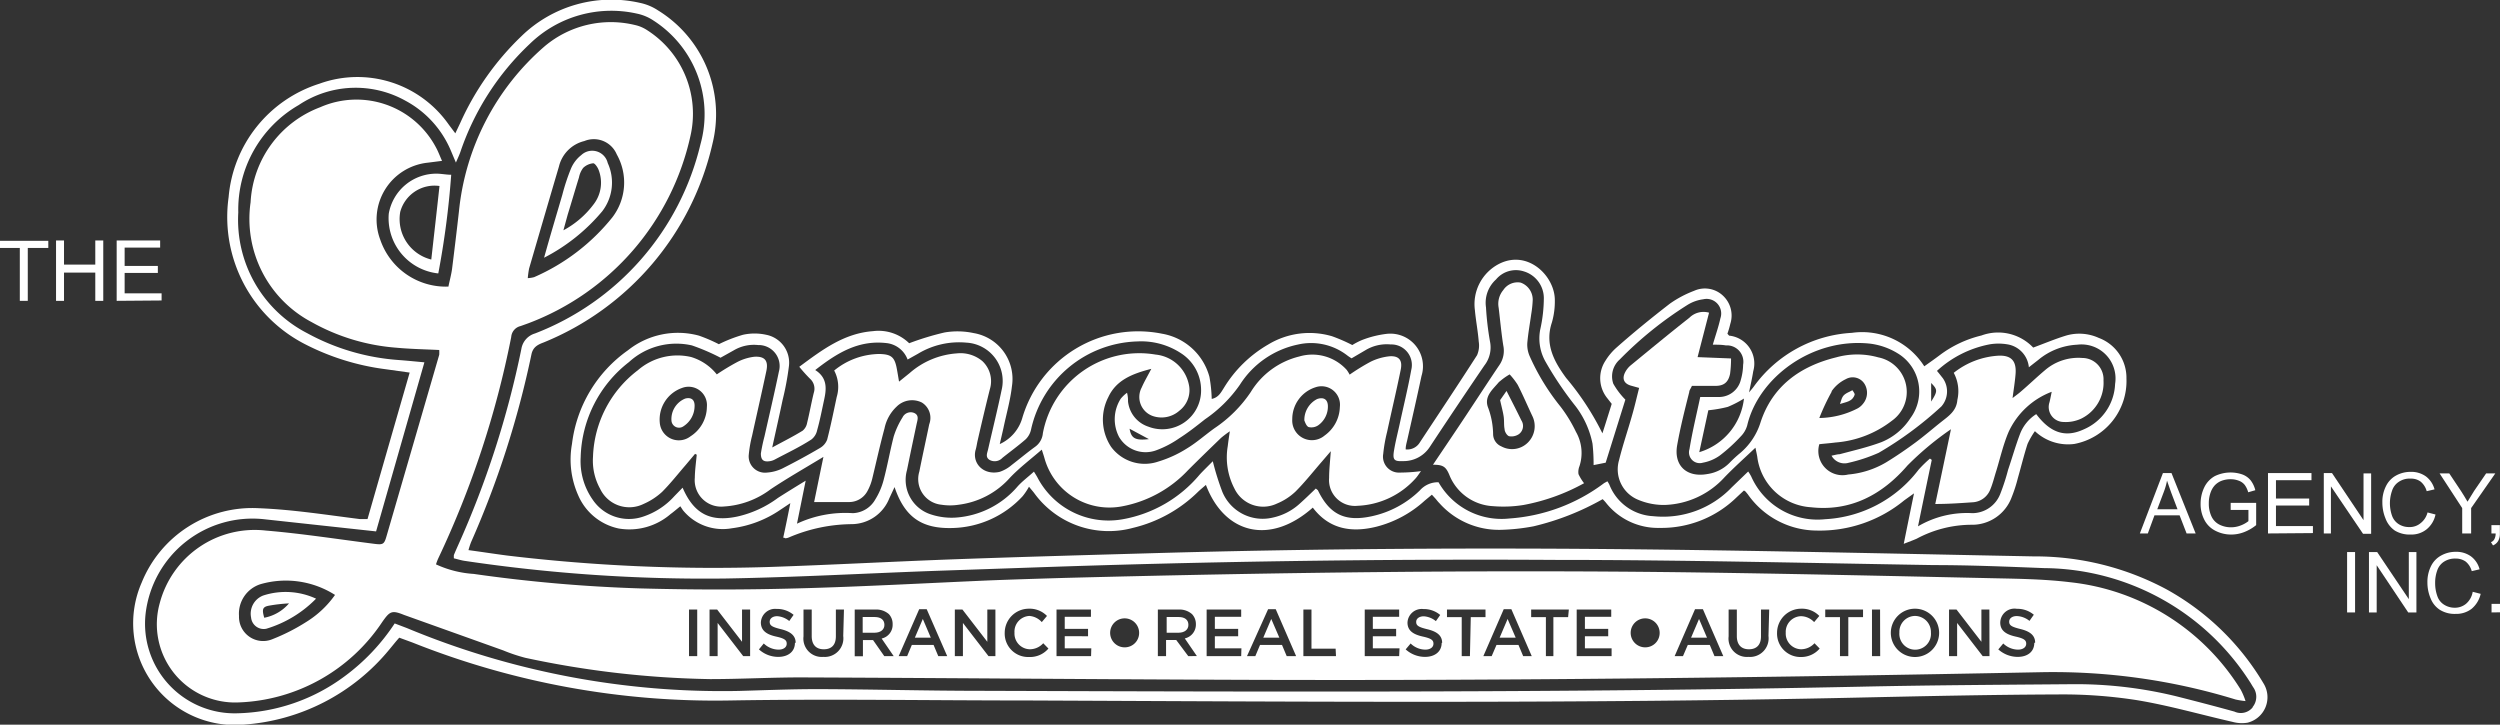<svg id="Layer_1" data-name="Layer 1" xmlns="http://www.w3.org/2000/svg" viewBox="0 0 207 60"><rect x="0" y="0" width="207" height="60" fill="#333333" stroke="none"/><defs><style>.cls-1{fill:#fff;}.cls-2{fill:none;}</style></defs><title>Logo-Lancaster-Agency-Footer</title><path class="cls-1" d="M177.18,44.17l1.91-5h.71l2,5h-.75l-.58-1.5h-2.08l-.55,1.5Zm1.44-2h1.68l-.52-1.37c-.15-.42-.27-.77-.35-1a5.54,5.54,0,0,1-.27.94Z"/><path class="cls-1" d="M184.7,42.22v-.58h2.11v1.84a3.7,3.7,0,0,1-1,.58,2.93,2.93,0,0,1-1.06.2,2.81,2.81,0,0,1-1.33-.32,2.06,2.06,0,0,1-.9-.9,2.8,2.8,0,0,1-.31-1.33,3.1,3.1,0,0,1,.3-1.35,2.11,2.11,0,0,1,.88-.94,3,3,0,0,1,2.29-.13,1.6,1.6,0,0,1,.68.49,2.18,2.18,0,0,1,.38.81l-.59.17a1.87,1.87,0,0,0-.28-.6,1.11,1.11,0,0,0-.48-.35,1.83,1.83,0,0,0-.68-.13,2.1,2.1,0,0,0-.79.14,1.55,1.55,0,0,0-.53.36,1.69,1.69,0,0,0-.31.49,2.54,2.54,0,0,0-.19,1,2.46,2.46,0,0,0,.23,1.11,1.45,1.45,0,0,0,.67.67,2.11,2.11,0,0,0,.93.21,2.19,2.19,0,0,0,.83-.16,2.31,2.31,0,0,0,.62-.35v-.93Z"/><path class="cls-1" d="M187.79,44.17v-5h3.6v.59h-2.94v1.52h2.75v.58h-2.75v1.7h3.06v.58Z"/><path class="cls-1" d="M192.41,44.17v-5h.68l2.61,3.9V39.2h.63v5h-.67L193,40.27v3.9Z"/><path class="cls-1" d="M201,42.43l.66.17a2.13,2.13,0,0,1-.74,1.23,2,2,0,0,1-1.32.43,2.36,2.36,0,0,1-1.31-.33,2.1,2.1,0,0,1-.77-1,3.43,3.43,0,0,1-.26-1.33,2.86,2.86,0,0,1,.3-1.35,2,2,0,0,1,.84-.88,2.49,2.49,0,0,1,1.21-.3,2.07,2.07,0,0,1,1.26.38,2,2,0,0,1,.71,1.07l-.65.15a1.55,1.55,0,0,0-.5-.79,1.32,1.32,0,0,0-.83-.25,1.58,1.58,0,0,0-1,.28,1.37,1.37,0,0,0-.54.73,3.12,3.12,0,0,0,0,2.06,1.36,1.36,0,0,0,.57.71,1.57,1.57,0,0,0,.85.23,1.39,1.39,0,0,0,.93-.31A1.63,1.63,0,0,0,201,42.43Z"/><path class="cls-1" d="M203.87,44.17v-2.1L202,39.2h.8l1,1.5q.27.42.51.84c.15-.26.33-.55.54-.88l1-1.46h.76l-2,2.87v2.1Z"/><path class="cls-1" d="M206.29,44.17v-.69h.7v.69a1.24,1.24,0,0,1-.14.62.88.88,0,0,1-.43.37l-.17-.27a.51.51,0,0,0,.28-.24,1,1,0,0,0,.11-.48Z"/><path class="cls-1" d="M194.34,50.71v-5H195v5Z"/><path class="cls-1" d="M196.15,50.71v-5h.68l2.62,3.9v-3.9h.63v5h-.68l-2.61-3.91v3.91Z"/><path class="cls-1" d="M204.74,49l.66.17a2.26,2.26,0,0,1-.75,1.24,2.08,2.08,0,0,1-1.32.42,2.32,2.32,0,0,1-1.3-.33,2,2,0,0,1-.77-.94,3.34,3.34,0,0,1-.27-1.34,2.92,2.92,0,0,1,.3-1.35,2,2,0,0,1,.85-.88,2.46,2.46,0,0,1,1.2-.3,2.07,2.07,0,0,1,1.26.38,1.94,1.94,0,0,1,.71,1.07l-.65.15a1.52,1.52,0,0,0-.5-.79,1.39,1.39,0,0,0-.83-.25,1.65,1.65,0,0,0-1,.28,1.4,1.4,0,0,0-.54.74,3,3,0,0,0-.16,1,3.14,3.14,0,0,0,.19,1.11,1.33,1.33,0,0,0,.57.7,1.63,1.63,0,0,0,.85.24,1.45,1.45,0,0,0,.94-.32A1.66,1.66,0,0,0,204.74,49Z"/><path class="cls-1" d="M206.3,50.71V50h.7v.7Z"/><path class="cls-1" d="M1.64,24.91V20.53H0v-.59H4v.59H2.3v4.38Z"/><path class="cls-1" d="M4.64,24.91v-5H5.3v2H7.89v-2h.66v5H7.89V22.57H5.3v2.34Z"/><path class="cls-1" d="M9.66,24.91v-5h3.6v.59H10.32v1.52h2.75v.58H10.32v1.69h3.06v.59Z"/><path class="cls-1" d="M187.41,56.57a21.31,21.31,0,0,0-8-7.76,23,23,0,0,0-11-2.74c-10.77-.21-21.53-.46-32.3-.58-13.75-.15-27.5-.07-41.24.33-5.3.15-10.6.3-15.9.49-5.13.19-10.27.47-15.4.64A143.79,143.79,0,0,1,42,46c-1-.13-2.1-.3-3.21-.45A6.69,6.69,0,0,1,39,44.9a77.72,77.72,0,0,0,5-15.54c.12-.6.49-.81,1-1A23.37,23.37,0,0,0,59,11.87a10.1,10.1,0,0,0-4.5-11A4.32,4.32,0,0,0,53,.24,10.68,10.68,0,0,0,43.17,3,23,23,0,0,0,38.1,10.2l-.4.84-.54-.72A9.23,9.23,0,0,0,26.45,6.93a10.81,10.81,0,0,0-7.52,9.39,11.83,11.83,0,0,0,6.29,12.16,20.13,20.13,0,0,0,6.7,2.09l2,.28c-1.18,4.09-2.33,8.09-3.49,12.13l-.63,0c-2.79-.35-5.56-.79-8.38-.9a9.88,9.88,0,0,0-9.69,6.16A8.42,8.42,0,0,0,20.16,60,17.14,17.14,0,0,0,32.22,53.8c.27-.32.53-.66.84-1l1.09.4A67.67,67.67,0,0,0,60.4,58C68.67,57.86,77,58,85.24,58c22.88.1,45.76.27,68.64-.24,5.5-.12,11-.24,16.49-.26a39.78,39.78,0,0,1,6.55.47c2.67.44,5.29,1.2,7.93,1.8a2.9,2.9,0,0,0,1.24.07A2.17,2.17,0,0,0,187.41,56.57Zm-.89,2a1.26,1.26,0,0,1-1.51.35c-1.44-.4-2.9-.78-4.35-1.15a35,35,0,0,0-8.94-1.12c-5.92.05-11.85.08-17.77.21-24.25.51-48.51.42-72.76.34-4.52,0-9-.13-13.56-.14-2.15,0-4.31.09-6.47.15A67.93,67.93,0,0,1,33.68,52l-1-.38A17.05,17.05,0,0,1,28.53,56a15.45,15.45,0,0,1-8.86,3.06,7.42,7.42,0,0,1-7.61-8.28A8.91,8.91,0,0,1,21.94,43l9.2,1,4-14c-.77-.07-1.45-.14-2.13-.19a18.49,18.49,0,0,1-7.57-2.22,10.55,10.55,0,0,1-5.71-10,10,10,0,0,1,5-8.89,8.47,8.47,0,0,1,8.86-.35,8.35,8.35,0,0,1,3.71,4.05c.13.3.25.6.45,1.06.17-.4.3-.66.39-.94a22,22,0,0,1,5.73-8.89,9.68,9.68,0,0,1,8.88-2.5,3.86,3.86,0,0,1,1.34.56A9.22,9.22,0,0,1,58,11.94,22.35,22.35,0,0,1,44.3,27.61a1.6,1.6,0,0,0-1.13,1.28,77.52,77.52,0,0,1-5.24,16.26c-.12.27-.24.54-.35.81a2.65,2.65,0,0,0,0,.27c.27.06.54.15.83.2A134.88,134.88,0,0,0,60.09,47.9c5.76-.1,11.52-.42,17.27-.63L85.21,47q21.8-.77,43.6-.64c10.44,0,20.88.26,31.32.43,3,0,6.08.13,9.13.25a20.4,20.4,0,0,1,17,9.37c.11.16.2.33.31.5A1.35,1.35,0,0,1,186.52,58.54Z"/><path class="cls-1" d="M52,29a11.11,11.11,0,0,0-4.64,7.76A7.27,7.27,0,0,0,47.87,41a4.7,4.7,0,0,0,3.36,2.76,5.23,5.23,0,0,0,4.3-1.2c.25-.18.49-.39.8-.64.12.17.18.29.27.39a4.26,4.26,0,0,0,4,1.43,9.13,9.13,0,0,0,4-1.52l.84-.56c-.21,1.06-.4,2-.59,2.86.13,0,.16.06.19.05a.89.89,0,0,0,.28-.07A13.44,13.44,0,0,1,70.5,43.4a3.38,3.38,0,0,0,3.14-2.15l.43-.92c.83,2.47,2.23,3.46,4.78,3.39a8.15,8.15,0,0,0,5.83-2.64,5.27,5.27,0,0,0,.52-.78c.27.33.38.45.47.58a7.63,7.63,0,0,0,8.13,2.83,11.47,11.47,0,0,0,5.41-3c.2-.19.41-.36.64-.56,1.55,4.09,5.33,5,8.85,1.88,1.36,1.8,3.21,2.09,5.27,1.58a9.33,9.33,0,0,0,4-2.16l.59-.49.31.34c.1.12.2.25.32.37a6.6,6.6,0,0,0,5.06,2.2,16.63,16.63,0,0,0,2.72-.29,21.63,21.63,0,0,0,5.73-2.25,3.32,3.32,0,0,1,.26.28,5.48,5.48,0,0,0,4.45,2.1,8.91,8.91,0,0,0,6.39-2.54l.6-.56.13.09.19.23a7,7,0,0,0,5.69,3,11,11,0,0,0,7.26-2.5l.81-.58c-.3,1.46-.56,2.74-.85,4.18.48-.19.79-.3,1.08-.43a9.66,9.66,0,0,1,4.49-1.15,3.49,3.49,0,0,0,3.37-2.29,12.13,12.13,0,0,0,.51-1.58c.27-.94.5-1.89.8-2.82a6.72,6.72,0,0,1,.61-1.06,4,4,0,0,0,3.26,1.06,5.3,5.3,0,0,0,4.32-5.42,3.52,3.52,0,0,0-2.29-3.36,3.9,3.9,0,0,0-2.69-.2c-.92.28-1.82.66-2.74,1a4,4,0,0,0-4.29-1,9.38,9.38,0,0,0-3.44,1.62c-.41.31-.84.61-1.29.93a6.09,6.09,0,0,0-6-2.77A10.74,10.74,0,0,0,145.22,32c-.11.15-.24.3-.4.49.13-.63.26-1.19.35-1.76a2.32,2.32,0,0,0-2-2.94s-.08-.09-.14-.16a7.08,7.08,0,0,0,.24-.82,2.25,2.25,0,0,0-.62-2.34,2.18,2.18,0,0,0-2.38-.39,9,9,0,0,0-2,1.06c-1.5,1.16-3,2.38-4.39,3.61a4.87,4.87,0,0,0-.95,1.12,2.63,2.63,0,0,0,.16,3.11l.36.46c-.26.83-.51,1.64-.77,2.44a22.56,22.56,0,0,0-3-4.58c-1-1.36-1.79-2.8-1.18-4.61a6.33,6.33,0,0,0,.24-1.84c0-2-2.24-4.21-4.62-3a3.75,3.75,0,0,0-2,3.82c.08.87.25,1.74.32,2.62a2,2,0,0,1-.14,1.12c-1.55,2.42-3.15,4.81-4.73,7.21a1.21,1.21,0,0,1-1.18.59c0-.29.07-.51.12-.73.4-1.78.81-3.56,1.19-5.35a2.7,2.7,0,0,0-2.94-3.48,8.29,8.29,0,0,0-2,.51,5.77,5.77,0,0,0-.79.41,13.81,13.81,0,0,0-1.68-.73,6.6,6.6,0,0,0-5.29.69,10.37,10.37,0,0,0-3.67,3.6c-.24.38-.45.79-1,.9a11.8,11.8,0,0,0-.19-1.83,4.92,4.92,0,0,0-3.93-3.57,10,10,0,0,0-11.57,7,3.41,3.41,0,0,1-1.86,2.14c.12-.53.22-.94.31-1.35.24-1.15.57-2.29.7-3.45a3.85,3.85,0,0,0-3.17-4.39,6.35,6.35,0,0,0-2.42-.05,23.07,23.07,0,0,0-2.92.89,3.63,3.63,0,0,0-3-1c-2.41.18-4.22,1.56-6.1,2.95a12.76,12.76,0,0,0,.9,1,1.1,1.1,0,0,1,.3,1.16c-.2.82-.35,1.66-.55,2.48a1.08,1.08,0,0,1-.37.65c-.76.47-1.56.87-2.52,1.39.32-1.46.6-2.69.86-3.93a23.87,23.87,0,0,0,.52-2.78,2.35,2.35,0,0,0-1.88-2.62,4.44,4.44,0,0,0-1.92,0,12,12,0,0,0-2,.78,13,13,0,0,0-1.65-.71A6.65,6.65,0,0,0,52,29Zm107.9,2.71c.54.56.55.67,0,1.54ZM59.66,29.62,60.77,29a3.27,3.27,0,0,1,2-.43,1.74,1.74,0,0,1,1.72,2.21c-.37,1.79-.79,3.57-1.19,5.35A14.08,14.08,0,0,0,63,37.55c0,.51.19.71.71.64a1.25,1.25,0,0,0,.46-.15c1-.53,2-1,3-1.64a1.3,1.3,0,0,0,.49-.78c.23-.81.39-1.65.57-2.48s.35-1.82-.73-2.5c1.83-1.43,3.62-2.53,6-2.22a2.11,2.11,0,0,1,1.65,1.35l.86-.48a6.58,6.58,0,0,1,4-.92,3.18,3.18,0,0,1,2.92,3.94c-.34,1.63-.74,3.24-1.11,4.87-.06.3-.26.65.1.89A.87.87,0,0,0,83,37.91c.64-.51,1.31-1,1.92-1.53a1.59,1.59,0,0,0,.45-.81,9.29,9.29,0,0,1,8.82-7.3,6,6,0,0,1,3.63,1,3.62,3.62,0,0,1,1.63,3,3.21,3.21,0,0,1-4.36,3.06,2.47,2.47,0,0,1-1.69-2.09c0-.19,0-.38-.08-.72a2.8,2.8,0,0,0-.52.49,3.16,3.16,0,0,0-.14,3.17,2.54,2.54,0,0,0,3.06,1.11,8.37,8.37,0,0,0,1.92-1c.74-.47,1.41-1,2.13-1.57a11.22,11.22,0,0,0,2.89-2.86,7.51,7.51,0,0,1,4.8-3.33,4.89,4.89,0,0,1,4.08.89,3.87,3.87,0,0,0,.37.25l1.16-.68a3.41,3.41,0,0,1,2.07-.47,1.7,1.7,0,0,1,1.71,2.12c-.26,1.44-.61,2.87-.92,4.3-.17.8-.38,1.59-.51,2.39s.06.88.8.85a2.58,2.58,0,0,0,2.15-1.15q2.25-3.41,4.53-6.76a2.43,2.43,0,0,0,.47-2,24.1,24.1,0,0,1-.33-2.82,2.6,2.6,0,0,1,.83-2.31,2.14,2.14,0,0,1,2.3-.67,2.32,2.32,0,0,1,1.66,2.21,12.08,12.08,0,0,1-.3,2.61A3.89,3.89,0,0,0,128,30a28.5,28.5,0,0,0,2.47,3.65,7.53,7.53,0,0,1,1.39,3.09,15.71,15.71,0,0,1,.09,1.77l1-.2,1.63-5.22a6.21,6.21,0,0,1-1-1.32,1.86,1.86,0,0,1,.53-2,30.76,30.76,0,0,1,5.64-4.54,3.27,3.27,0,0,1,1.28-.45,1.21,1.21,0,0,1,1.42,1.57c-.15.69-.39,1.37-.63,2.19.4,0,.74,0,1.08.06a1.36,1.36,0,0,1,1.43,1.6,4.79,4.79,0,0,1-.19,1.25,1.86,1.86,0,0,1-1.89,1.42c-.45,0-.91,0-1.47,0-.31,1.47-.66,2.89-.89,4.32A.89.89,0,0,0,141,38.31a3.47,3.47,0,0,0,1.41-.6,13.63,13.63,0,0,0,1.73-1.58,2.1,2.1,0,0,0,.53-.91c.93-3.95,5.37-7.27,10.14-6.77a5.69,5.69,0,0,1,2.29.79,3.69,3.69,0,0,1,1.09,5.37,5.16,5.16,0,0,1-2.41,2c-1.12.42-2.3.69-3.46,1-.18,0-.36.06-.67.12a1.22,1.22,0,0,0,1.41.59,13.33,13.33,0,0,0,2.5-.83,29.52,29.52,0,0,0,5.19-3.84,1.89,1.89,0,0,0,.12-2.33c-.16-.2-.31-.4-.49-.61a8.92,8.92,0,0,1,4.37-2.2,4.41,4.41,0,0,1,1.45,0,2.12,2.12,0,0,1,1.79,1.9l.78-.61A5.45,5.45,0,0,1,172,28.54a2.82,2.82,0,0,1,3.13,3.25,4.27,4.27,0,0,1-2.59,3.76c-1.53.71-2.76.3-3.94-1.26a3.37,3.37,0,0,0-1.33,1.61c-.38,1-.66,2-1,3a17.31,17.31,0,0,1-.65,2,2.49,2.49,0,0,1-2.3,1.59,8,8,0,0,0-4.51,1.09c.41-2,.77-3.74,1.14-5.5l-.15-.11a10.21,10.21,0,0,0-.94.92,10.41,10.41,0,0,1-7.73,4.1A6,6,0,0,1,145,39.45a3.47,3.47,0,0,0-.25-.41l-1.37,1.32a7.85,7.85,0,0,1-6.49,2.38,4.12,4.12,0,0,1-3.63-2.6,1.93,1.93,0,0,0-.17-.29c-.11.07-.23.12-.32.19a14.72,14.72,0,0,1-7.78,2.89,6,6,0,0,1-5.88-3,2,2,0,0,0-1.55.68,8.17,8.17,0,0,1-4,2.14c-2.2.47-3.47-.15-4.44-2.16,0,0-.1-.08-.17-.14-.44.42-.88.85-1.34,1.26a4.81,4.81,0,0,1-2.24,1.15,3.61,3.61,0,0,1-4.17-2.16,22,22,0,0,1-.78-2.51c-.38.39-.75.74-1.09,1.11A10.76,10.76,0,0,1,92.93,43a6.64,6.64,0,0,1-7-3.41c-.07-.14-.16-.28-.32-.54-.49.45-1,.82-1.39,1.27a7.4,7.4,0,0,1-5,2.53,5.45,5.45,0,0,1-2.12-.25,3,3,0,0,1-2-3.68c.26-1.28.53-2.56.8-3.83.07-.32.21-.68-.17-.88a.75.75,0,0,0-1,.35A6.7,6.7,0,0,0,74,36.14c-.31,1.2-.52,2.42-.84,3.62a5.83,5.83,0,0,1-.69,1.6,2.22,2.22,0,0,1-1.86,1.13,9.44,9.44,0,0,0-4.62.87l.72-3.56c-.9.55-1.63,1-2.3,1.43a8.94,8.94,0,0,1-3.36,1.54c-2.22.47-3.59-.21-4.53-2.39l-.68.7a6,6,0,0,1-2.6,1.7,3.62,3.62,0,0,1-4.16-1.4,5.54,5.54,0,0,1-1-3.52,10.28,10.28,0,0,1,4-7.88,5.8,5.8,0,0,1,5.21-1.38A17.44,17.44,0,0,1,59.66,29.62Zm35.47,6.74c-1.12.13-1.47-.06-1.6-.86ZM144.4,33a5.23,5.23,0,0,1-3.7,4.44l.75-3.47a10.62,10.62,0,0,0,1.61-.28A8.91,8.91,0,0,0,144.4,33Z"/><path class="cls-1" d="M32.19,17.69a4.6,4.6,0,0,0,4.1,4.95,71.68,71.68,0,0,0,1.07-8.17c-.38,0-.77-.08-1.15-.09A4,4,0,0,0,32.19,17.69Zm3.52,3.8a3.45,3.45,0,0,1-2.57-3.95,2.94,2.94,0,0,1,3.25-2.14C36.17,17.43,35.94,19.45,35.71,21.49Z"/><path class="cls-1" d="M52.81,30.66a9.38,9.38,0,0,0-3.71,7.17,4.79,4.79,0,0,0,.59,2.64,2.67,2.67,0,0,0,3.59,1.26,5.51,5.51,0,0,0,1.54-1c.69-.69,1.3-1.47,1.94-2.21l.79-.94.14.07c-.06.64-.15,1.28-.16,1.91a2.19,2.19,0,0,0,2.39,2.38,7.12,7.12,0,0,0,3.89-1.43c1.35-.9,2.77-1.71,4.37-2.68-.3,1.44-.54,2.63-.77,3.74h2.9a1.72,1.72,0,0,0,1.52-.92,4.22,4.22,0,0,0,.41-1.09c.33-1.37.63-2.73,1-4.1a3.4,3.4,0,0,1,1-1.79,1.81,1.81,0,0,1,2.09-.34,1.49,1.49,0,0,1,.61,1.8c-.27,1.31-.56,2.61-.82,3.92a2.13,2.13,0,0,0,1.82,2.74,4.7,4.7,0,0,0,1.45,0,6.81,6.81,0,0,0,4.24-2.24c.77-.81,1.68-1.5,2.63-2.32.11.34.17.52.22.7a5.58,5.58,0,0,0,6.4,4,10,10,0,0,0,5.49-3c.9-.9,1.81-1.78,2.73-2.67a8.94,8.94,0,0,1,.73-.55c-.08.53-.13.87-.17,1.22a5.58,5.58,0,0,0,.55,3.52,2.64,2.64,0,0,0,3.51,1.25,5,5,0,0,0,1.55-1c.78-.78,1.47-1.66,2.2-2.5l.72-.84c-.06.87-.14,1.55-.14,2.22a2.14,2.14,0,0,0,2.35,2.3,6.82,6.82,0,0,0,4.83-2.29c.15-.17.27-.37.43-.58a14.3,14.3,0,0,1-1.75.12,1.32,1.32,0,0,1-1.38-1.54,12.61,12.61,0,0,1,.32-1.82c.37-1.72.78-3.44,1.13-5.16.16-.78-.14-1.16-.92-1.11a4.63,4.63,0,0,0-1.57.45,17.52,17.52,0,0,0-1.74,1.07,3,3,0,0,0-.24-.39,3.83,3.83,0,0,0-3.94-1.11,6.53,6.53,0,0,0-4,2.93,10.92,10.92,0,0,1-3,3c-.77.55-1.48,1.19-2.29,1.68a9.66,9.66,0,0,1-2.38,1.09A3.46,3.46,0,0,1,92,37a4.08,4.08,0,0,1-.23-4.12c.66-1.42,2-1.94,3.56-2.34-.33.63-.59,1.07-.8,1.55a1.67,1.67,0,0,0,.9,2.35A2.23,2.23,0,0,0,97.66,34a2.14,2.14,0,0,0,.77-2.19,3.12,3.12,0,0,0-2.74-2.45,8.12,8.12,0,0,0-9.34,6.51A1.54,1.54,0,0,1,85.7,37c-.66.48-1.28,1-1.93,1.5a3,3,0,0,1-1,.57c-1.31.3-2.27-.67-2-1.78.09-.28.12-.58.19-.86.32-1.4.65-2.8,1-4.2a2.28,2.28,0,0,0-.62-2.33,2.82,2.82,0,0,0-2.11-.64,6.62,6.62,0,0,0-3.91,1.63l-.88.71c-.07-.42-.12-.73-.18-1.05-.18-1-.47-1.21-1.43-1.24a6,6,0,0,0-3.76,1.37,2.89,2.89,0,0,1,.21,2.19c-.25,1.18-.49,2.36-.79,3.53a1.36,1.36,0,0,1-.59.69c-1,.59-2.05,1.16-3.1,1.69a3.49,3.49,0,0,1-1.3.35A1.35,1.35,0,0,1,62,37.63a10.13,10.13,0,0,1,.27-1.54c.39-1.78.8-3.56,1.18-5.35.19-.86-.11-1.26-1-1.2A4.1,4.1,0,0,0,61,30a19.23,19.23,0,0,0-1.65,1,4.3,4.3,0,0,0-2.13-1.44A5,5,0,0,0,52.81,30.66Zm56.13,1.4a1.53,1.53,0,0,1,2,1.64,3,3,0,0,1-1.26,2.36A1.63,1.63,0,0,1,107,34.7,2.76,2.76,0,0,1,108.94,32.06ZM58.53,33.69a2.93,2.93,0,0,1-1.36,2.44A1.58,1.58,0,0,1,54.63,35a2.77,2.77,0,0,1,1.85-2.88A1.52,1.52,0,0,1,58.53,33.69Z"/><path class="cls-1" d="M135.66,41.39a5.46,5.46,0,0,0,2.18.42,7,7,0,0,0,4.95-2.29c.78-.81,1.62-1.56,2.56-2.45.08.38.12.56.15.74A4.78,4.78,0,0,0,149.94,42c3.32.37,5.93-1.06,8-3.46a24.93,24.93,0,0,1,3.6-3c-.43,2.06-.86,4.11-1.3,6.19,1.08,0,2.08-.07,3.08-.14a1.66,1.66,0,0,0,1.45-1c.23-.53.36-1.1.54-1.66.32-1.06.57-2.15,1-3.16a6.43,6.43,0,0,1,3.57-3.33c-.07.36-.12.61-.18.86a1.24,1.24,0,0,0,1.17,1.64,3,3,0,0,0,1.5-.3,3.3,3.3,0,0,0,1.8-3.14,1.76,1.76,0,0,0-1.75-1.86,4.23,4.23,0,0,0-3.08,1c-.68.57-1.31,1.18-2,1.77-.19.17-.39.31-.7.55.1-.76.2-1.37.25-2,.08-1.06-.34-1.55-1.41-1.51a6.57,6.57,0,0,0-3.71,1.42,3.22,3.22,0,0,1,.3,2.24c-.07.91-.71,1.33-1.33,1.82s-1.41,1.17-2.14,1.71-1.6,1.14-2.44,1.65a7.4,7.4,0,0,1-3.13,1,2,2,0,0,1-2.39-2.51c.43-.05.88-.08,1.33-.14a8.71,8.71,0,0,0,4.69-1.81,2.92,2.92,0,0,0-1.14-5.24,6.46,6.46,0,0,0-3.49,0c-3,.74-5.27,2.39-6.25,5.36a5.44,5.44,0,0,1-1.74,2.6,10.85,10.85,0,0,0-.86.8,3.22,3.22,0,0,1-1.81.9c-1.71.31-2.8-.7-2.5-2.39.26-1.47.63-2.93,1-4.4,0-.15.13-.29.22-.51.64,0,1.29,0,1.95,0s1.06-.26,1.21-1a9.15,9.15,0,0,0,.08-1.27l-2.77-.11c.33-1.29.64-2.47.95-3.68a1.66,1.66,0,0,0-1.63.42c-1.64,1.29-3.25,2.62-4.87,3.95a1.86,1.86,0,0,0-.43.53c-.31.57-.12,1,.53,1.16l.61.17c-.2.78-.36,1.5-.57,2.22-.35,1.25-.78,2.49-1.09,3.75A2.72,2.72,0,0,0,135.66,41.39Zm16-9a3,3,0,0,1,1.18-1,1.15,1.15,0,0,1,1.55.41,1.41,1.41,0,0,1-.13,1.63,1.46,1.46,0,0,1-.44.38,7.08,7.08,0,0,1-3.18.8A18.11,18.11,0,0,1,151.66,32.44Z"/><path class="cls-1" d="M120,39.31a4.12,4.12,0,0,0,3.62,2.6,10.32,10.32,0,0,0,2.54-.1,16.55,16.55,0,0,0,5-1.8,4.11,4.11,0,0,1-.46-.75,1.27,1.27,0,0,1,.08-.66,3.52,3.52,0,0,0-.29-2.84,11.8,11.8,0,0,0-1.27-2.08,18.74,18.74,0,0,1-2.55-4.16,2.37,2.37,0,0,1-.21-1.11c.07-.82.22-1.62.33-2.43a9.32,9.32,0,0,0,.12-1.16,1.5,1.5,0,0,0-1-1.42,1.42,1.42,0,0,0-1.44.62,1.77,1.77,0,0,0-.38,1.47c.12,1,.22,2.08.38,3.11a2.08,2.08,0,0,1-.29,1.58c-.93,1.38-1.84,2.78-2.76,4.17s-1.83,2.73-2.77,4.13C119.46,38.48,119.71,38.62,120,39.31Zm4.16-7.71A5,5,0,0,1,125,31a5.83,5.83,0,0,1,.67.87c.43.84.8,1.71,1.2,2.56a1.91,1.91,0,0,1-.39,2.24,1.85,1.85,0,0,1-2.17.29,1.11,1.11,0,0,1-.68-1,6.55,6.55,0,0,0-.4-2.17C122.83,32.82,123.62,32.24,124.14,31.6Z"/><path class="cls-1" d="M49.86,17.5a3.89,3.89,0,0,0,.46-4,1.32,1.32,0,0,0-2.19-.66A2.8,2.8,0,0,0,47.26,14a17.12,17.12,0,0,0-.7,2.13c-.49,1.68-1,3.37-1.51,5.21A15.49,15.49,0,0,0,49.86,17.5Zm-3.21,1.57L47,17.79c.31-1,.62-2.07.94-3.1a1.9,1.9,0,0,1,.35-.79,1.39,1.39,0,0,1,.83-.38c.14,0,.37.34.45.56a2.92,2.92,0,0,1-.39,2.8A7.62,7.62,0,0,1,46.65,19.07Z"/><path class="cls-1" d="M21.79,49.31a1.61,1.61,0,0,0-1,1.82,1.05,1.05,0,0,0,1.26.93,9.64,9.64,0,0,0,4.12-2.49A6,6,0,0,0,21.79,49.31Zm.09,1.84c-.2-.69-.15-.9.39-1a13.18,13.18,0,0,1,1.66-.19A3.59,3.59,0,0,1,21.88,51.15Z"/><path class="cls-1" d="M108.35,35.36a1,1,0,0,0,.79-.14,1.9,1.9,0,0,0,.81-1.57c0-.57-.34-.8-.89-.61A1.94,1.94,0,0,0,108,34.82C108.05,34.92,108.15,35.27,108.35,35.36Z"/><path class="cls-1" d="M56.74,33a1.83,1.83,0,0,0-1.14,1.86.63.63,0,0,0,1,.43,2,2,0,0,0,.91-1.6C57.55,33.11,57.25,32.87,56.74,33Z"/><path class="cls-1" d="M152.35,33.45c.52-.17,1.05-.2,1.22-.79,0-.09-.12-.24-.19-.35C152.58,32.7,152.58,32.7,152.35,33.45Z"/><path class="cls-1" d="M124.58,35.53c0,.22.21.55.38.59a1.09,1.09,0,0,0,.8-.17.84.84,0,0,0,.21-1.14c-.38-.78-.78-1.56-1.23-2.44l-.53.76c.12.55.23.94.29,1.33S124.51,35.19,124.58,35.53Z"/><path class="cls-2" d="M21.57,48.35A2.56,2.56,0,0,0,19.79,51a2,2,0,0,0,2.8,1.93,16.18,16.18,0,0,0,2.78-1.42,8.15,8.15,0,0,0,2.37-2.25A7.58,7.58,0,0,0,21.57,48.35Z"/><path class="cls-2" d="M50.7,18a4.74,4.74,0,0,0,.37-5.19,2.06,2.06,0,0,0-2.69-1.11,2.85,2.85,0,0,0-2.1,2.11c-.83,2.81-1.65,5.63-2.47,8.44a7.27,7.27,0,0,0-.11.78,2.57,2.57,0,0,0,.52-.08A17,17,0,0,0,50.7,18Z"/><polygon class="cls-1" points="140.02 52.8 141.34 52.8 140.68 51.25 140.02 52.8"/><polygon class="cls-1" points="75.75 52.8 77.07 52.8 76.41 51.25 75.75 52.8"/><polygon class="cls-1" points="124.17 52.8 125.5 52.8 124.83 51.25 124.17 52.8"/><path class="cls-1" d="M98.4,51.74h0c0-.42-.3-.65-.8-.65h-1v1.3h1C98.09,52.38,98.4,52.13,98.4,51.74Z"/><path class="cls-1" d="M185.53,57.1a19,19,0,0,0-14.11-8.89c-2.37-.29-4.77-.29-7.16-.35-7.88-.17-15.77-.35-23.66-.46-17.48-.24-34.95,0-52.43.45-2,.06-4,.12-6.08.2-5.36.23-10.72.53-16.09.67-4.31.12-8.64.12-13,0a124.56,124.56,0,0,1-13.78-1.2,8.76,8.76,0,0,1-3.12-.79,4.4,4.4,0,0,1,.18-.48,78.07,78.07,0,0,0,6.05-18.35,1,1,0,0,1,.77-.9l.64-.23A21.52,21.52,0,0,0,57.17,11.25a8.21,8.21,0,0,0-3.6-8.76,3,3,0,0,0-1-.42,8.5,8.5,0,0,0-7.47,1.76A20.78,20.78,0,0,0,38,17.51c-.18,1.59-.37,3.17-.57,4.76-.07.5-.21,1-.3,1.46a5.74,5.74,0,0,1-5.65-3.9,4.73,4.73,0,0,1,3.94-6.36l1.18-.15c-.18-.4-.31-.76-.49-1.09a7.45,7.45,0,0,0-9.6-3.35,8.91,8.91,0,0,0-5.76,7.86,9.67,9.67,0,0,0,5.07,9.94,16.93,16.93,0,0,0,7,2.11c1.17.11,2.34.13,3.55.19a3.74,3.74,0,0,1,0,.39L32,44.41c-.19.66-.29.71-1,.62-3-.38-6-.85-9-1.1a8.13,8.13,0,0,0-8.77,6,6.48,6.48,0,0,0,6.54,8.23,14.92,14.92,0,0,0,11.88-6.66c.62-.88.78-1,1.79-.59l8.22,2.94a13.86,13.86,0,0,0,1.85.62,78.58,78.58,0,0,0,15.28,1.76c2.58,0,5.17-.15,7.75-.14,12.24.05,24.49.16,36.73.2,21.9.08,43.79-.2,65.68-.63a51.39,51.39,0,0,1,16.16,2.26,6.75,6.75,0,0,0,.82.13A5.63,5.63,0,0,0,185.53,57.1ZM43.81,22.23c.82-2.81,1.64-5.63,2.47-8.44a2.85,2.85,0,0,1,2.1-2.11,2.06,2.06,0,0,1,2.69,1.11A4.74,4.74,0,0,1,50.7,18a17,17,0,0,1-6.48,4.95,2.57,2.57,0,0,1-.52.08A7.27,7.27,0,0,1,43.81,22.23ZM25.37,51.49a16.18,16.18,0,0,1-2.78,1.42A2,2,0,0,1,19.79,51a2.56,2.56,0,0,1,1.78-2.63,7.58,7.58,0,0,1,6.17.89A8.15,8.15,0,0,1,25.37,51.49Zm32.36,2.84h-.68V50.47h.68Zm4.38,0h-.57l-2.12-2.75v2.75h-.67V50.47h.63l2.06,2.67V50.47h.67Zm3.71-1.1c0,.73-.57,1.16-1.38,1.16a2.37,2.37,0,0,1-1.6-.62l.4-.49a1.79,1.79,0,0,0,1.22.51c.42,0,.68-.2.68-.49h0c0-.28-.15-.43-.87-.59S63,52.26,63,51.54h0a1.18,1.18,0,0,1,1.31-1.12,2.11,2.11,0,0,1,1.4.49l-.36.51a1.77,1.77,0,0,0-1-.4c-.39,0-.62.21-.62.46h0c0,.3.17.43.91.61s1.24.49,1.24,1.13Zm4-.57a1.54,1.54,0,0,1-1.65,1.73,1.52,1.52,0,0,1-1.64-1.7V50.47h.68v2.2c0,.71.36,1.09,1,1.09s1-.36,1-1.07V50.47h.67Zm3.4,1.67L72.29,53h-.84v1.34h-.68V50.47h1.71a1.58,1.58,0,0,1,1.12.38,1.19,1.19,0,0,1,.31.84h0A1.16,1.16,0,0,1,73,52.87l1,1.46Zm4.47,0-.39-.93H75.5l-.39.93h-.7l1.7-3.89h.62l1.7,3.89Zm4.73,0h-.57l-2.12-2.75v2.75h-.67V50.47h.63l2.06,2.67V50.47h.67Zm2.77.07a1.94,1.94,0,0,1-2-2h0a2,2,0,0,1,2-2,2,2,0,0,1,1.5.6l-.43.51A1.53,1.53,0,0,0,85.23,51,1.3,1.3,0,0,0,84,52.39h0a1.3,1.3,0,0,0,1.27,1.37,1.5,1.5,0,0,0,1.11-.5l.43.44A2,2,0,0,1,85.21,54.4Zm5.15-.07H87.48V50.47h2.85v.6H88.16v1h1.93v.61H88.16v1h2.2Zm2.79-.73a1.2,1.2,0,1,1,1.19-1.2A1.19,1.19,0,0,1,93.15,53.6Zm5.26.73-1-1.34h-.84v1.34h-.68V50.47h1.72a1.57,1.57,0,0,1,1.11.38,1.2,1.2,0,0,1,.32.84h0a1.17,1.17,0,0,1-.92,1.17l1,1.46Zm4.38,0H99.91V50.47h2.86v.6h-2.18v1h1.93v.61h-1.93v1h2.2Zm3.77,0-.39-.93h-1.82l-.39.93h-.69L105,50.44h.63l1.69,3.89Zm4.08,0h-2.7V50.47h.67v3.24h2Zm5.23,0H113V50.47h2.85v.6h-2.18v1h1.93v.61h-1.93v1h2.21Zm3.52-1.1c0,.73-.57,1.16-1.38,1.16a2.39,2.39,0,0,1-1.6-.62l.41-.49a1.77,1.77,0,0,0,1.21.51c.42,0,.68-.2.68-.49h0c0-.28-.15-.43-.87-.59s-1.28-.44-1.28-1.16h0a1.18,1.18,0,0,1,1.32-1.12,2.09,2.09,0,0,1,1.39.49l-.36.51a1.74,1.74,0,0,0-1-.4c-.4,0-.63.21-.63.46h0c0,.3.17.43.92.61s1.23.49,1.23,1.13Zm2.34,1.1h-.68V51.1h-1.22v-.63H123v.63h-1.22Zm4.41,0-.39-.93h-1.82l-.4.93h-.69l1.69-3.89h.63l1.69,3.89Zm3.72-3.23h-1.22v3.23H128V51.1h-1.22v-.63h3.12Zm3.6,3.23h-2.89V50.47h2.86v.6h-2.18v1h1.93v.61h-1.93v1h2.21Zm2.78-.73a1.2,1.2,0,1,1,1.2-1.2A1.19,1.19,0,0,1,136.24,53.6Zm5.74.73-.39-.93h-1.82l-.4.93h-.69l1.69-3.89H141l1.69,3.89Zm4.47-1.67a1.54,1.54,0,0,1-1.66,1.73,1.52,1.52,0,0,1-1.64-1.7V50.47h.68v2.2c0,.71.37,1.09,1,1.09s1-.36,1-1.07V50.47h.68Zm2.71,1.74a1.94,1.94,0,0,1-2-2h0a2,2,0,0,1,2-2,2,2,0,0,1,1.5.6l-.43.51a1.53,1.53,0,0,0-1.08-.49,1.3,1.3,0,0,0-1.27,1.37h0a1.3,1.3,0,0,0,1.27,1.37,1.52,1.52,0,0,0,1.11-.5l.43.44A2,2,0,0,1,149.16,54.4Zm5.12-3.3h-1.22v3.23h-.69V51.1h-1.22v-.63h3.13Zm1.42,3.23H155V50.47h.67Zm4.88-1.93a2,2,0,0,1-4,0h0a2,2,0,0,1,2-2,2,2,0,0,1,2,2Zm4.17,1.93h-.56l-2.12-2.75v2.75h-.67V50.47H162l2.06,2.67V50.47h.66Zm3.71-1.1c0,.73-.56,1.16-1.37,1.16a2.41,2.41,0,0,1-1.61-.62l.41-.49a1.79,1.79,0,0,0,1.22.51c.41,0,.68-.2.68-.49h0c0-.28-.16-.43-.87-.59s-1.28-.44-1.28-1.16h0A1.18,1.18,0,0,1,167,50.41a2.11,2.11,0,0,1,1.4.49l-.36.51a1.77,1.77,0,0,0-1.05-.4c-.4,0-.63.21-.63.46h0c0,.3.18.43.92.61s1.23.49,1.23,1.13Z"/><path class="cls-1" d="M73.23,51.74h0c0-.42-.3-.65-.8-.65h-1v1.3h1C72.92,52.38,73.23,52.13,73.23,51.74Z"/><polygon class="cls-1" points="104.6 52.8 105.93 52.8 105.26 51.25 104.6 52.8"/><path class="cls-1" d="M158.57,51a1.31,1.31,0,0,0-1.3,1.37h0a1.31,1.31,0,1,0,2.61,0h0A1.33,1.33,0,0,0,158.57,51Z"/></svg>